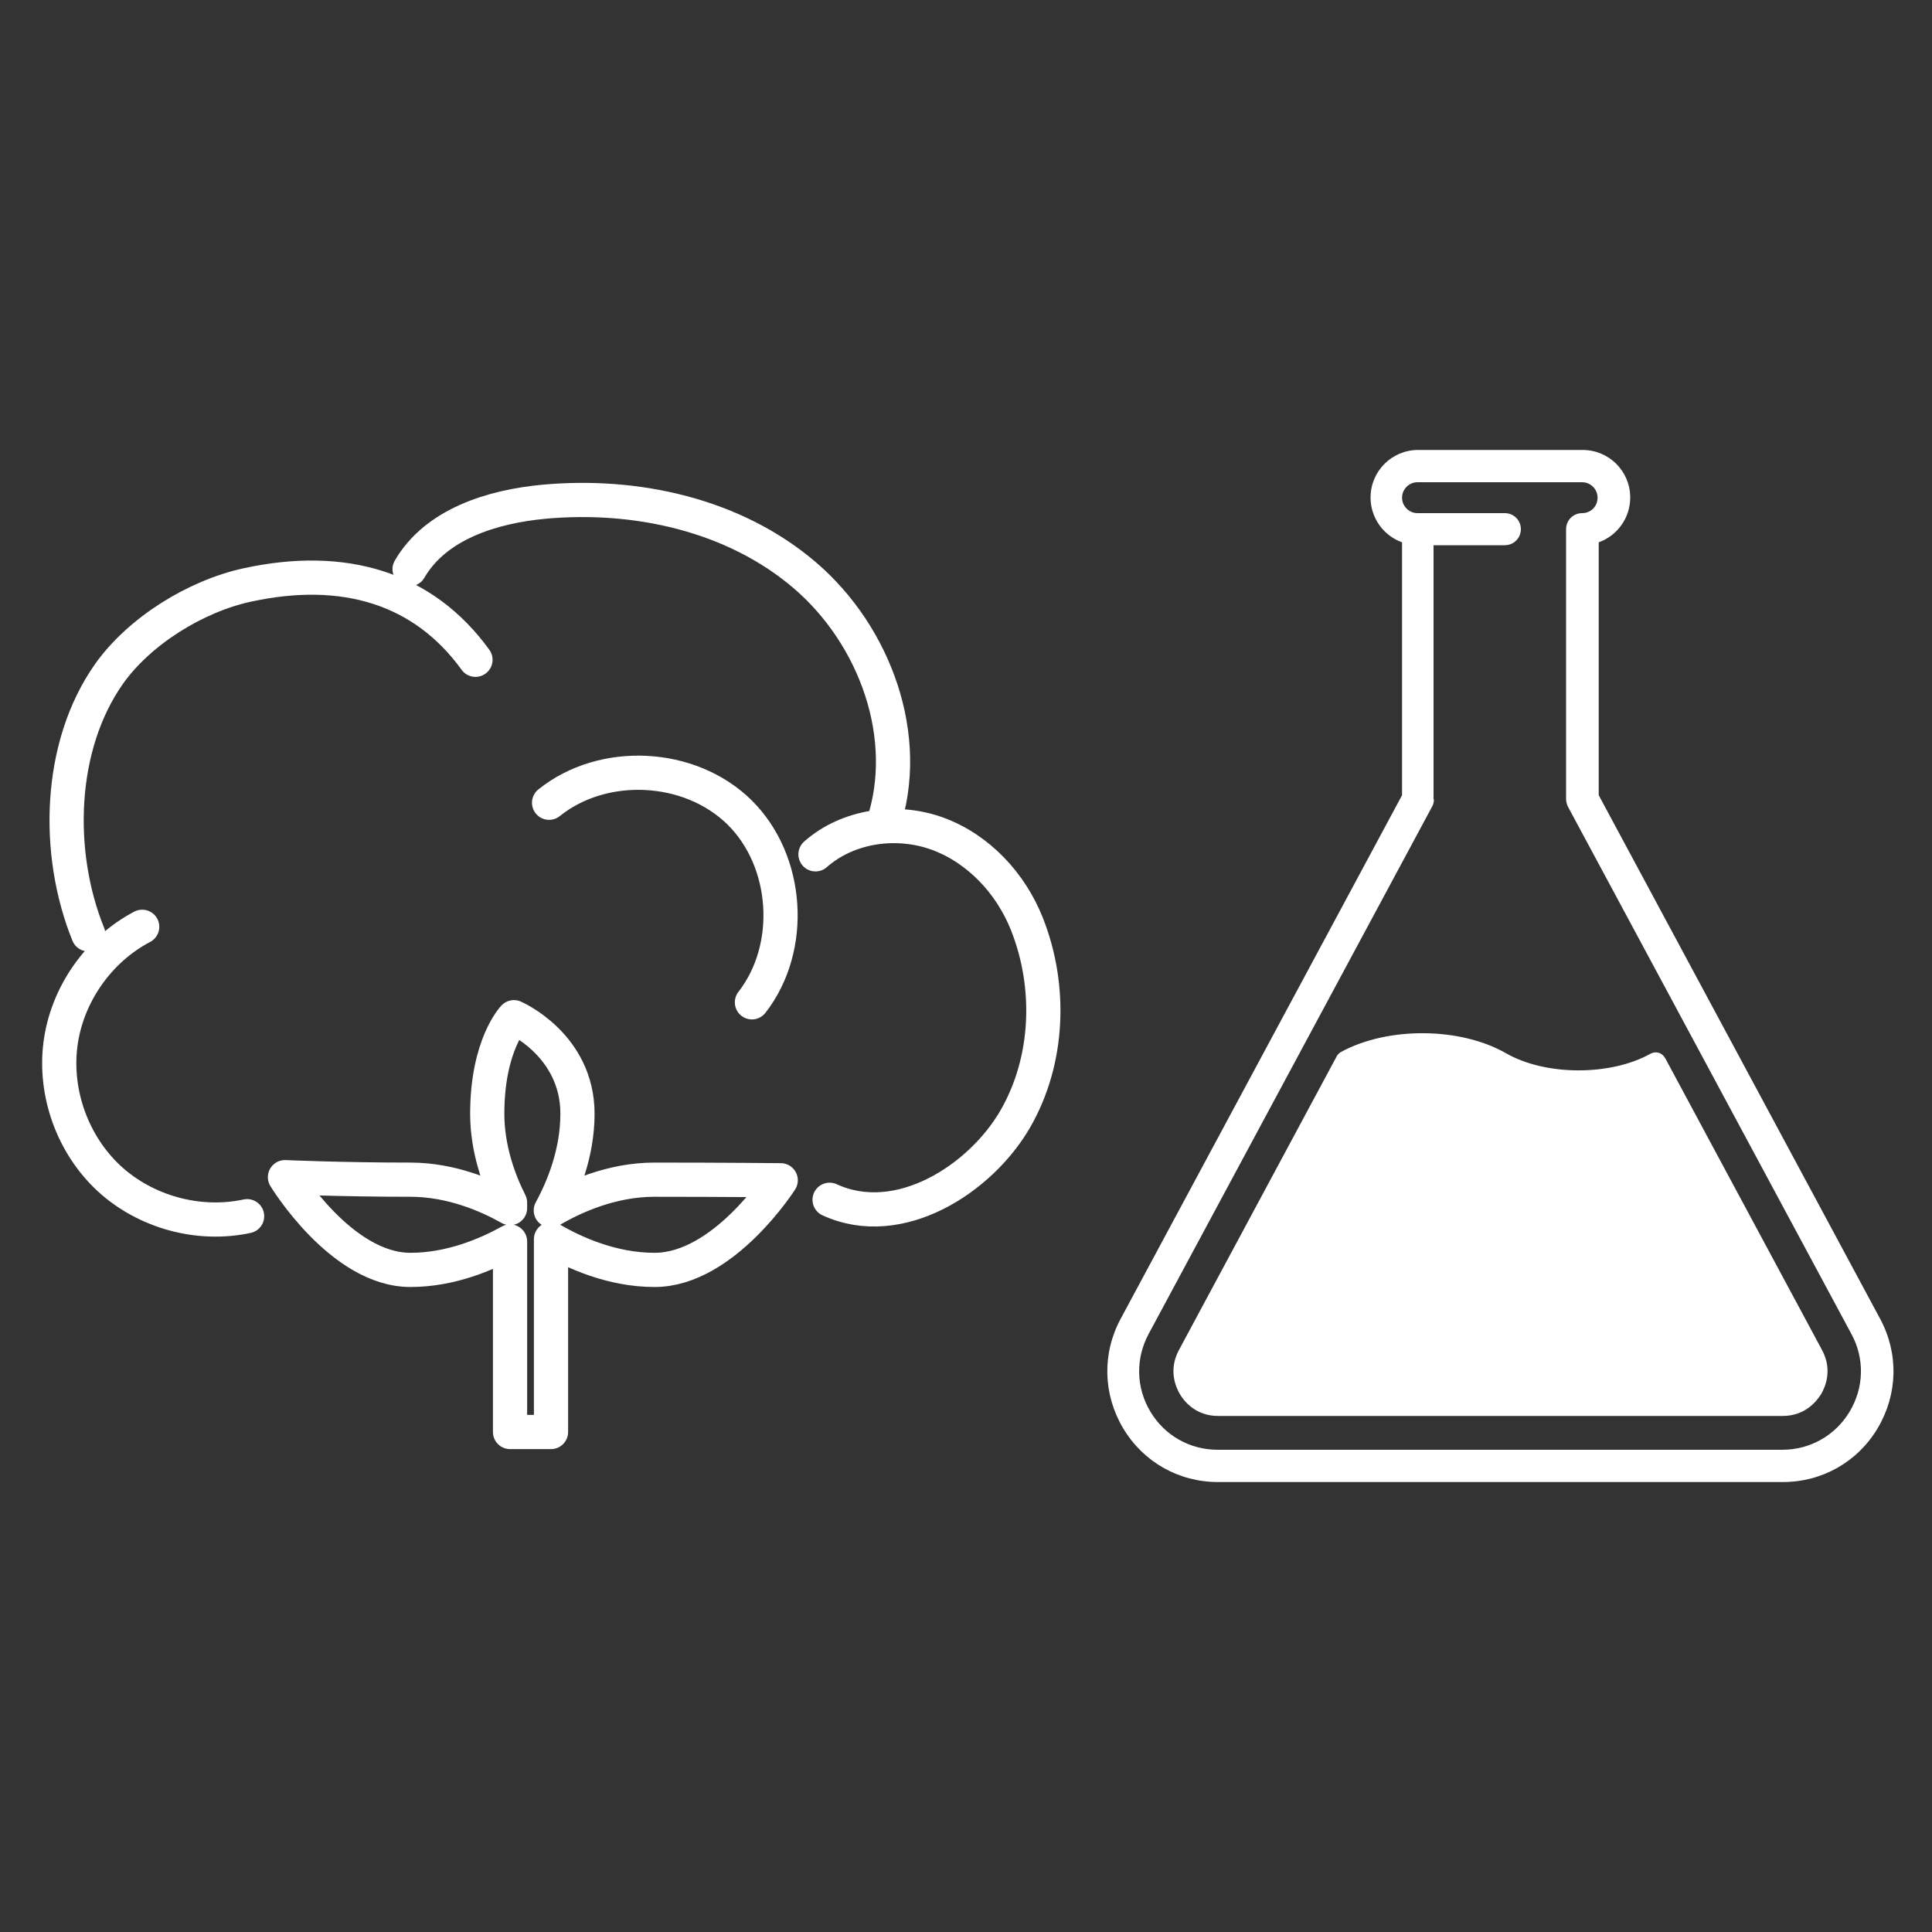 <?xml version="1.0" encoding="UTF-8"?>
<svg id="_レイヤー_1" data-name="レイヤー 1" xmlns="http://www.w3.org/2000/svg" viewBox="0 0 100 100">
  <rect x="0" y="0" width="100" height="100" fill="#333333" stroke="none"/>
  <defs>
    <style>
      .cls-1 {
        fill: #fff;
        stroke-width: 0px;
      }

      .cls-2 {
        fill: none;
        stroke: #fff;
        stroke-linecap: round;
        stroke-linejoin: round;
        stroke-width: 1.77px;
      }
    </style>
  </defs>
  <g>
    <path class="cls-2" d="m40.4,61.09s-2.94-.03-6.53-.03c-2.23,0-4.19.9-5.36,1.59h0c.65-1.19,1.38-2.99,1.38-5,0-3.58-3.29-5-3.29-5,0,0-1.38,1.42-1.38,5,0,1.8.59,3.43,1.18,4.6h0v.28c-1.19-.67-3.05-1.47-5.16-1.47-3.58,0-6.49-.13-6.49-.13,0,0,2.91,4.8,6.49,4.8,2.1,0,3.97-.81,5.16-1.47v9.86h2.12v-9.98c1.17.68,3.13,1.59,5.36,1.59,3.58,0,6.53-4.64,6.53-4.64Z"/>
    <path class="cls-2" d="m12.79,62.95c-2.51.54-5.25-.21-7.14-1.95-1.88-1.74-2.85-4.41-2.52-6.96.33-2.54,1.96-4.88,4.23-6.07"/>
    <path class="cls-2" d="m4.57,48.36c-1.71-4.22-1.55-9.74,1.06-13.46,1.57-2.23,4.49-4.04,7.16-4.62,5-1.09,9.12.14,11.82,3.87"/>
    <path class="cls-2" d="m21.2,29.46c1.35-2.33,4.27-3.24,6.95-3.49,4.78-.44,9.85.68,13.5,3.8,3.65,3.12,5.58,8.41,4.04,12.96"/>
    <path class="cls-2" d="m42.21,44.22c1.69-1.49,4.23-1.84,6.34-1.06,2.11.78,3.77,2.57,4.6,4.66,1.28,3.22,1.15,7.05-.59,10.08-1.78,3.1-6.01,5.86-9.62,4.2"/>
    <path class="cls-2" d="m28.42,41.55c2.8-2.25,7.28-2.03,9.85.49,2.56,2.52,2.86,7,.65,9.84"/>
  </g>
  <g>
    <path class="cls-1" d="m63.04,76.71c-2.03,0-3.87-1.04-4.91-2.79-1.04-1.75-1.09-3.86-.13-5.65l14.57-27.11v-13.09c-.97-.35-1.63-1.27-1.63-2.32,0-1.36,1.1-2.46,2.46-2.46h8.52c1.36,0,2.46,1.1,2.46,2.46,0,1.05-.66,1.97-1.63,2.32v13.09l14.57,27.11c.96,1.79.91,3.9-.13,5.65-1.04,1.75-2.88,2.79-4.91,2.79h-29.22Zm11.18-35.34c0,.14-.03.27-.1.39l-14.67,27.29c-.68,1.27-.65,2.77.09,4.01.74,1.24,2.04,1.98,3.49,1.98h29.22c1.44,0,2.75-.74,3.49-1.98.74-1.24.78-2.74.09-4.01l-14.67-27.29c-.06-.12-.1-.26-.1-.39v-13.98c0-.46.37-.83.83-.83s.8-.36.8-.8-.36-.8-.8-.8h-8.52c-.44,0-.8.36-.8.8s.36.8.8.8h4.52c.46,0,.83.37.83.83s-.37.83-.83.83h-3.69v13.15Z"/>
    <path class="cls-1" d="m97.07,68.4l-14.6-27.17v-13.36c.94-.25,1.63-1.1,1.63-2.11,0-1.2-.98-2.19-2.19-2.19h-8.52c-1.2,0-2.18.98-2.18,2.19,0,1.01.69,1.87,1.63,2.11v13.36l-14.6,27.17c-.92,1.71-.87,3.71.12,5.38.99,1.66,2.74,2.65,4.68,2.65h29.22c1.94,0,3.68-.99,4.68-2.65.99-1.66,1.04-3.67.12-5.38Zm-1.07,4.81c-.79,1.32-2.18,2.11-3.73,2.11h-29.22c-1.54,0-2.94-.79-3.73-2.11-.79-1.32-.83-2.93-.1-4.28l14.67-27.29c.04-.08.07-.17.07-.26v-13.43h3.96c.31,0,.55-.25.55-.55s-.25-.55-.55-.55h-4.52c-.59,0-1.08-.48-1.08-1.08s.48-1.08,1.08-1.08h8.52c.59,0,1.08.48,1.08,1.08s-.48,1.08-1.08,1.08c-.31,0-.55.25-.55.55v13.98c0,.09.02.18.07.26l14.67,27.29c.73,1.36.69,2.96-.1,4.28Z"/>
    <path class="cls-1" d="m86.18,54.76c-.07-.13-.19-.23-.33-.27-.14-.04-.29-.02-.42.05-2.08,1.16-5.44,1.15-7.49-.03-2.36-1.35-6.11-1.38-8.53-.06-.09.05-.17.13-.22.22l-8.17,15.21c-.56,1.04-.15,1.94.05,2.28.2.34.8,1.13,1.98,1.13h29.22c1.18,0,1.78-.79,1.99-1.13.2-.34.61-1.24.05-2.28l-8.13-15.13Z"/>
  </g>
</svg>